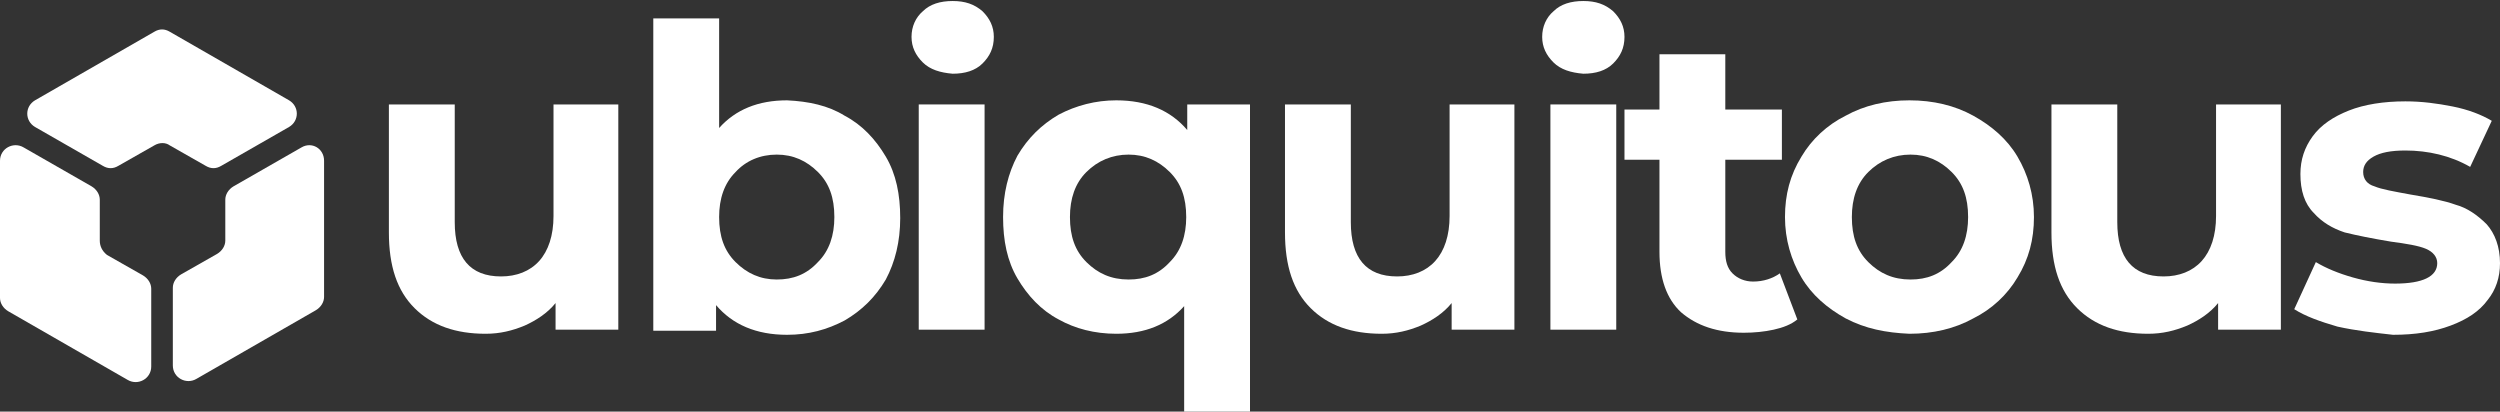 <svg width="164" height="27" viewBox="0 0 164 27" fill="none" xmlns="http://www.w3.org/2000/svg">
<rect x="0" y="0" width="164" height="27" fill="#333333" stroke="none"/>
<g clip-path="url(#clip0_208_641)">
<path d="M40.561 6.851V21.627H36.445V19.881C35.905 20.552 35.162 21.022 34.42 21.358C33.61 21.694 32.8 21.895 31.855 21.895C29.898 21.895 28.346 21.358 27.198 20.216C26.051 19.075 25.511 17.463 25.511 15.246V6.851H29.831V14.575C29.831 16.925 30.843 18.134 32.868 18.134C33.88 18.134 34.757 17.799 35.365 17.127C35.972 16.455 36.31 15.448 36.31 14.172V6.851H40.561Z" fill="white"/>
<path d="M55.409 7.59C56.557 8.194 57.434 9.134 58.109 10.276C58.784 11.418 59.054 12.761 59.054 14.306C59.054 15.851 58.716 17.194 58.109 18.336C57.434 19.478 56.557 20.351 55.409 21.022C54.262 21.627 53.047 21.963 51.63 21.963C49.605 21.963 48.053 21.291 46.973 20.015V21.694H42.856V1.209H47.175V8.396C48.255 7.187 49.74 6.582 51.63 6.582C53.047 6.649 54.33 6.918 55.409 7.59ZM53.655 17.194C54.397 16.455 54.734 15.448 54.734 14.239C54.734 12.963 54.397 12.022 53.655 11.284C52.912 10.545 52.035 10.142 50.955 10.142C49.875 10.142 48.93 10.545 48.255 11.284C47.513 12.022 47.175 13.03 47.175 14.239C47.175 15.515 47.513 16.455 48.255 17.194C48.998 17.933 49.875 18.336 50.955 18.336C52.035 18.336 52.912 18 53.655 17.194Z" fill="white"/>
<path d="M60.538 4.097C60.066 3.627 59.796 3.09 59.796 2.418C59.796 1.746 60.066 1.142 60.538 0.739C61.011 0.269 61.686 0.067 62.495 0.067C63.305 0.067 63.913 0.269 64.453 0.739C64.925 1.209 65.195 1.746 65.195 2.418C65.195 3.157 64.925 3.694 64.453 4.164C63.98 4.634 63.305 4.836 62.495 4.836C61.686 4.769 61.011 4.567 60.538 4.097Z" fill="white"/>
<path d="M64.588 6.851H60.269V21.627H64.588V6.851Z" fill="white"/>
<path d="M82 6.851V27H77.681V20.082C76.601 21.291 75.116 21.895 73.226 21.895C71.809 21.895 70.527 21.56 69.447 20.955C68.3 20.351 67.422 19.41 66.747 18.269C66.073 17.127 65.802 15.784 65.802 14.239C65.802 12.694 66.14 11.351 66.747 10.209C67.422 9.067 68.3 8.194 69.447 7.522C70.594 6.918 71.877 6.582 73.226 6.582C75.251 6.582 76.803 7.254 77.883 8.53V6.851H82ZM76.736 17.194C77.478 16.455 77.816 15.448 77.816 14.239C77.816 12.963 77.478 12.022 76.736 11.284C75.993 10.545 75.116 10.142 74.036 10.142C72.956 10.142 72.011 10.545 71.269 11.284C70.527 12.022 70.189 13.03 70.189 14.239C70.189 15.515 70.527 16.455 71.269 17.194C72.011 17.933 72.889 18.336 74.036 18.336C75.116 18.336 75.993 18 76.736 17.194Z" fill="white"/>
<path d="M99.345 6.851V21.627H95.228V19.881C94.688 20.552 93.946 21.022 93.203 21.358C92.393 21.694 91.584 21.895 90.639 21.895C88.681 21.895 87.129 21.358 85.982 20.216C84.835 19.075 84.295 17.463 84.295 15.246V6.851H88.614V14.575C88.614 16.925 89.626 18.134 91.651 18.134C92.663 18.134 93.541 17.799 94.148 17.127C94.756 16.455 95.093 15.448 95.093 14.172V6.851H99.345Z" fill="white"/>
<path d="M101.91 4.097C101.437 3.627 101.167 3.09 101.167 2.418C101.167 1.746 101.437 1.142 101.91 0.739C102.382 0.269 103.057 0.067 103.867 0.067C104.677 0.067 105.284 0.269 105.824 0.739C106.296 1.209 106.566 1.746 106.566 2.418C106.566 3.157 106.296 3.694 105.824 4.164C105.352 4.634 104.677 4.836 103.867 4.836C103.057 4.769 102.382 4.567 101.91 4.097Z" fill="white"/>
<path d="M106.026 6.851H101.707V21.627H106.026V6.851Z" fill="white"/>
<path d="M117.905 20.955C117.5 21.291 116.96 21.492 116.352 21.627C115.745 21.761 115.07 21.828 114.395 21.828C112.64 21.828 111.291 21.358 110.278 20.485C109.333 19.612 108.861 18.269 108.861 16.522V10.478H106.566V7.187H108.861V3.56H113.18V7.187H116.892V10.478H113.18V16.522C113.18 17.127 113.315 17.597 113.653 17.933C113.99 18.269 114.463 18.47 115.003 18.47C115.678 18.47 116.285 18.269 116.757 17.933L117.905 20.955Z" fill="white"/>
<path d="M121.077 20.888C119.862 20.216 118.849 19.343 118.175 18.201C117.5 17.06 117.095 15.716 117.095 14.239C117.095 12.761 117.432 11.485 118.175 10.276C118.849 9.134 119.862 8.194 121.077 7.589C122.291 6.918 123.709 6.582 125.261 6.582C126.813 6.582 128.231 6.918 129.445 7.589C130.66 8.261 131.673 9.134 132.347 10.276C133.022 11.418 133.427 12.761 133.427 14.239C133.427 15.716 133.09 16.992 132.347 18.201C131.673 19.343 130.66 20.284 129.445 20.888C128.231 21.56 126.813 21.895 125.261 21.895C123.709 21.828 122.359 21.56 121.077 20.888ZM128.028 17.194C128.77 16.455 129.108 15.448 129.108 14.239C129.108 12.963 128.77 12.022 128.028 11.284C127.286 10.545 126.408 10.142 125.328 10.142C124.249 10.142 123.304 10.545 122.561 11.284C121.819 12.022 121.482 13.03 121.482 14.239C121.482 15.515 121.819 16.455 122.561 17.194C123.304 17.933 124.181 18.336 125.328 18.336C126.408 18.336 127.286 18 128.028 17.194Z" fill="white"/>
<path d="M149.625 6.851V21.627H145.508V19.881C144.968 20.552 144.226 21.022 143.483 21.358C142.673 21.694 141.864 21.895 140.919 21.895C138.962 21.895 137.409 21.358 136.262 20.216C135.115 19.075 134.575 17.463 134.575 15.246V6.851H138.894V14.575C138.894 16.925 139.906 18.134 141.931 18.134C142.943 18.134 143.821 17.799 144.428 17.127C145.036 16.455 145.373 15.448 145.373 14.172V6.851H149.625Z" fill="white"/>
<path d="M153.337 21.425C152.189 21.09 151.245 20.754 150.502 20.284L151.919 17.194C152.594 17.597 153.404 17.933 154.349 18.201C155.294 18.47 156.239 18.604 157.116 18.604C158.938 18.604 159.883 18.134 159.883 17.261C159.883 16.858 159.613 16.522 159.141 16.321C158.668 16.119 157.859 15.985 156.846 15.851C155.631 15.649 154.619 15.448 153.809 15.246C152.999 14.977 152.324 14.575 151.784 13.97C151.177 13.366 150.907 12.492 150.907 11.418C150.907 10.477 151.177 9.672 151.717 8.933C152.257 8.194 153.067 7.657 154.079 7.254C155.091 6.851 156.374 6.649 157.791 6.649C158.871 6.649 159.883 6.784 160.896 6.985C161.908 7.186 162.785 7.522 163.46 7.925L162.043 10.948C160.761 10.209 159.276 9.873 157.791 9.873C156.846 9.873 156.171 10.007 155.699 10.276C155.226 10.545 155.024 10.88 155.024 11.284C155.024 11.754 155.294 12.089 155.766 12.224C156.239 12.425 157.049 12.56 158.129 12.761C159.343 12.963 160.356 13.164 161.098 13.433C161.84 13.634 162.515 14.104 163.123 14.709C163.663 15.313 164 16.186 164 17.261C164 18.201 163.73 19.007 163.19 19.679C162.65 20.418 161.84 20.955 160.761 21.358C159.681 21.761 158.466 21.963 156.981 21.963C155.766 21.828 154.552 21.694 153.337 21.425Z" fill="white"/>
<path d="M11.136 9.537L13.498 10.881C13.835 11.082 14.173 11.082 14.51 10.881L18.965 8.328C19.64 7.925 19.64 6.985 18.965 6.582L11.136 2.082C10.798 1.881 10.461 1.881 10.124 2.082L2.295 6.582C1.62 6.985 1.62 7.925 2.295 8.328L6.749 10.881C7.087 11.082 7.424 11.082 7.761 10.881L10.124 9.537C10.461 9.336 10.866 9.336 11.136 9.537Z" fill="white"/>
<path d="M6.546 15.784V13.097C6.546 12.761 6.344 12.425 6.007 12.224L1.552 9.672C0.877 9.269 0 9.739 0 10.545V19.545C0 19.881 0.202 20.216 0.54 20.418L8.369 24.918C9.044 25.321 9.921 24.851 9.921 24.045V18.94C9.921 18.605 9.719 18.269 9.381 18.067L7.019 16.724C6.681 16.455 6.546 16.119 6.546 15.784Z" fill="white"/>
<path d="M19.775 9.672L15.32 12.224C14.983 12.425 14.78 12.761 14.78 13.097V15.784C14.78 16.119 14.578 16.455 14.24 16.657L11.878 18C11.541 18.202 11.338 18.537 11.338 18.873V23.978C11.338 24.784 12.216 25.254 12.891 24.851L20.719 20.351C21.057 20.149 21.259 19.814 21.259 19.478V10.545C21.259 9.739 20.45 9.269 19.775 9.672Z" fill="white"/>
</g>
<defs>
<clipPath id="clip0_208_641">
<rect width="164" height="27" fill="white"/>
</clipPath>
</defs>
</svg>
